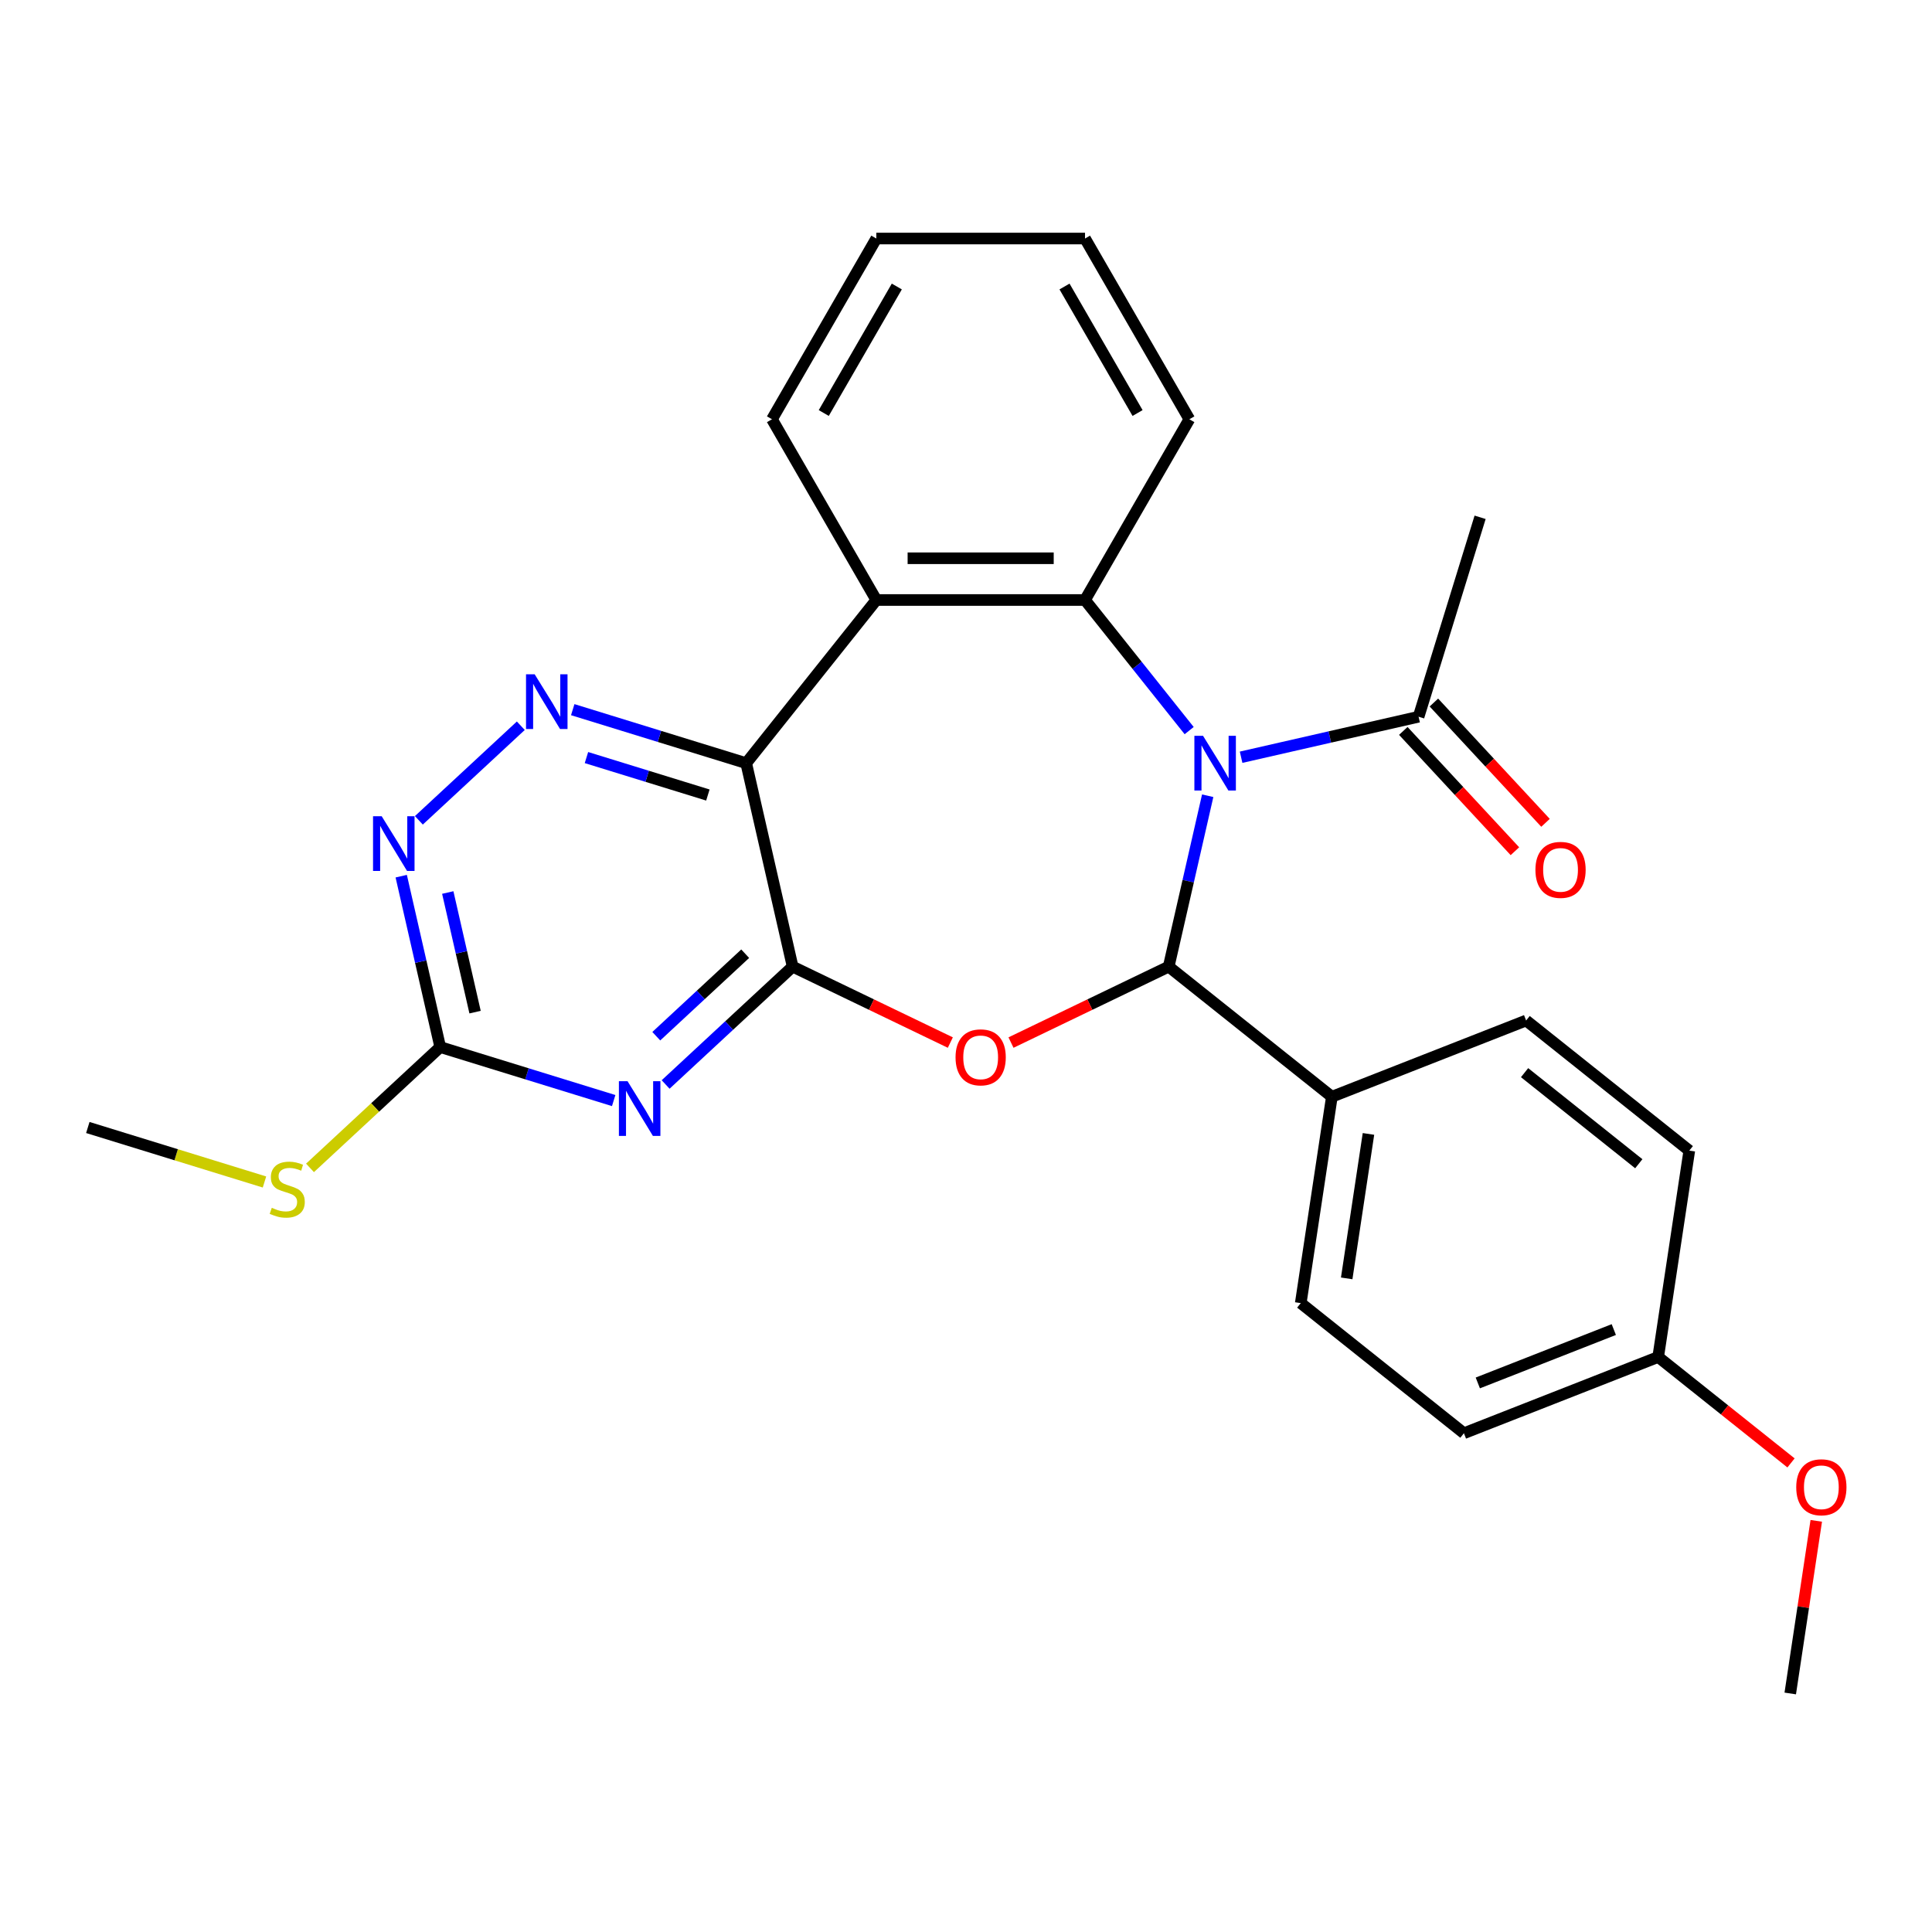 <?xml version='1.0' encoding='iso-8859-1'?>
<svg version='1.1' baseProfile='full'
              xmlns='http://www.w3.org/2000/svg'
                      xmlns:rdkit='http://www.rdkit.org/xml'
                      xmlns:xlink='http://www.w3.org/1999/xlink'
                  xml:space='preserve'
width='1000px' height='1000px' viewBox='0 0 1000 1000'>
<!-- END OF HEADER -->
<rect style='opacity:1.0;fill:#FFFFFF;stroke:none' width='1000' height='1000' x='0' y='0'> </rect>
<path class='bond-1' d='M 625.102,411.873 L 615.008,456.099' style='fill:none;fill-rule:evenodd;stroke:#0000FF;stroke-width:6px;stroke-linecap:butt;stroke-linejoin:miter;stroke-opacity:1' />
<path class='bond-1' d='M 615.008,456.099 L 604.914,500.325' style='fill:none;fill-rule:evenodd;stroke:#000000;stroke-width:6px;stroke-linecap:butt;stroke-linejoin:miter;stroke-opacity:1' />
<path class='bond-4' d='M 615.51,378.159 L 588.555,344.359' style='fill:none;fill-rule:evenodd;stroke:#0000FF;stroke-width:6px;stroke-linecap:butt;stroke-linejoin:miter;stroke-opacity:1' />
<path class='bond-4' d='M 588.555,344.359 L 561.601,310.559' style='fill:none;fill-rule:evenodd;stroke:#000000;stroke-width:6px;stroke-linecap:butt;stroke-linejoin:miter;stroke-opacity:1' />
<path class='bond-9' d='M 642.391,391.945 L 688.327,381.461' style='fill:none;fill-rule:evenodd;stroke:#0000FF;stroke-width:6px;stroke-linecap:butt;stroke-linejoin:miter;stroke-opacity:1' />
<path class='bond-9' d='M 688.327,381.461 L 734.263,370.976' style='fill:none;fill-rule:evenodd;stroke:#000000;stroke-width:6px;stroke-linecap:butt;stroke-linejoin:miter;stroke-opacity:1' />
<path class='bond-0' d='M 410.267,500.325 L 451.078,519.979' style='fill:none;fill-rule:evenodd;stroke:#000000;stroke-width:6px;stroke-linecap:butt;stroke-linejoin:miter;stroke-opacity:1' />
<path class='bond-0' d='M 451.078,519.979 L 491.89,539.633' style='fill:none;fill-rule:evenodd;stroke:#FF0000;stroke-width:6px;stroke-linecap:butt;stroke-linejoin:miter;stroke-opacity:1' />
<path class='bond-5' d='M 410.267,500.325 L 377.395,530.826' style='fill:none;fill-rule:evenodd;stroke:#000000;stroke-width:6px;stroke-linecap:butt;stroke-linejoin:miter;stroke-opacity:1' />
<path class='bond-5' d='M 377.395,530.826 L 344.523,561.327' style='fill:none;fill-rule:evenodd;stroke:#0000FF;stroke-width:6px;stroke-linecap:butt;stroke-linejoin:miter;stroke-opacity:1' />
<path class='bond-5' d='M 385.711,493.638 L 362.7,514.989' style='fill:none;fill-rule:evenodd;stroke:#000000;stroke-width:6px;stroke-linecap:butt;stroke-linejoin:miter;stroke-opacity:1' />
<path class='bond-5' d='M 362.7,514.989 L 339.69,536.34' style='fill:none;fill-rule:evenodd;stroke:#0000FF;stroke-width:6px;stroke-linecap:butt;stroke-linejoin:miter;stroke-opacity:1' />
<path class='bond-27' d='M 410.267,500.325 L 386.23,395.013' style='fill:none;fill-rule:evenodd;stroke:#000000;stroke-width:6px;stroke-linecap:butt;stroke-linejoin:miter;stroke-opacity:1' />
<path class='bond-2' d='M 604.914,500.325 L 564.102,519.979' style='fill:none;fill-rule:evenodd;stroke:#000000;stroke-width:6px;stroke-linecap:butt;stroke-linejoin:miter;stroke-opacity:1' />
<path class='bond-2' d='M 564.102,519.979 L 523.291,539.633' style='fill:none;fill-rule:evenodd;stroke:#FF0000;stroke-width:6px;stroke-linecap:butt;stroke-linejoin:miter;stroke-opacity:1' />
<path class='bond-11' d='M 604.914,500.325 L 689.367,567.675' style='fill:none;fill-rule:evenodd;stroke:#000000;stroke-width:6px;stroke-linecap:butt;stroke-linejoin:miter;stroke-opacity:1' />
<path class='bond-3' d='M 386.23,395.013 L 453.58,310.559' style='fill:none;fill-rule:evenodd;stroke:#000000;stroke-width:6px;stroke-linecap:butt;stroke-linejoin:miter;stroke-opacity:1' />
<path class='bond-7' d='M 386.23,395.013 L 341.34,381.166' style='fill:none;fill-rule:evenodd;stroke:#000000;stroke-width:6px;stroke-linecap:butt;stroke-linejoin:miter;stroke-opacity:1' />
<path class='bond-7' d='M 341.34,381.166 L 296.449,367.319' style='fill:none;fill-rule:evenodd;stroke:#0000FF;stroke-width:6px;stroke-linecap:butt;stroke-linejoin:miter;stroke-opacity:1' />
<path class='bond-7' d='M 366.395,411.503 L 334.972,401.81' style='fill:none;fill-rule:evenodd;stroke:#000000;stroke-width:6px;stroke-linecap:butt;stroke-linejoin:miter;stroke-opacity:1' />
<path class='bond-7' d='M 334.972,401.81 L 303.548,392.117' style='fill:none;fill-rule:evenodd;stroke:#0000FF;stroke-width:6px;stroke-linecap:butt;stroke-linejoin:miter;stroke-opacity:1' />
<path class='bond-6' d='M 561.601,310.559 L 453.58,310.559' style='fill:none;fill-rule:evenodd;stroke:#000000;stroke-width:6px;stroke-linecap:butt;stroke-linejoin:miter;stroke-opacity:1' />
<path class='bond-6' d='M 545.398,288.955 L 469.783,288.955' style='fill:none;fill-rule:evenodd;stroke:#000000;stroke-width:6px;stroke-linecap:butt;stroke-linejoin:miter;stroke-opacity:1' />
<path class='bond-16' d='M 561.601,310.559 L 615.611,217.01' style='fill:none;fill-rule:evenodd;stroke:#000000;stroke-width:6px;stroke-linecap:butt;stroke-linejoin:miter;stroke-opacity:1' />
<path class='bond-8' d='M 317.642,569.652 L 272.751,555.805' style='fill:none;fill-rule:evenodd;stroke:#0000FF;stroke-width:6px;stroke-linecap:butt;stroke-linejoin:miter;stroke-opacity:1' />
<path class='bond-8' d='M 272.751,555.805 L 227.861,541.958' style='fill:none;fill-rule:evenodd;stroke:#000000;stroke-width:6px;stroke-linecap:butt;stroke-linejoin:miter;stroke-opacity:1' />
<path class='bond-18' d='M 453.58,310.559 L 399.57,217.01' style='fill:none;fill-rule:evenodd;stroke:#000000;stroke-width:6px;stroke-linecap:butt;stroke-linejoin:miter;stroke-opacity:1' />
<path class='bond-10' d='M 269.568,375.644 L 216.806,424.6' style='fill:none;fill-rule:evenodd;stroke:#0000FF;stroke-width:6px;stroke-linecap:butt;stroke-linejoin:miter;stroke-opacity:1' />
<path class='bond-13' d='M 227.861,541.958 L 194.159,573.229' style='fill:none;fill-rule:evenodd;stroke:#000000;stroke-width:6px;stroke-linecap:butt;stroke-linejoin:miter;stroke-opacity:1' />
<path class='bond-13' d='M 194.159,573.229 L 160.457,604.5' style='fill:none;fill-rule:evenodd;stroke:#CCCC00;stroke-width:6px;stroke-linecap:butt;stroke-linejoin:miter;stroke-opacity:1' />
<path class='bond-30' d='M 227.861,541.958 L 217.767,497.732' style='fill:none;fill-rule:evenodd;stroke:#000000;stroke-width:6px;stroke-linecap:butt;stroke-linejoin:miter;stroke-opacity:1' />
<path class='bond-30' d='M 217.767,497.732 L 207.672,453.506' style='fill:none;fill-rule:evenodd;stroke:#0000FF;stroke-width:6px;stroke-linecap:butt;stroke-linejoin:miter;stroke-opacity:1' />
<path class='bond-30' d='M 245.895,523.883 L 238.829,492.925' style='fill:none;fill-rule:evenodd;stroke:#000000;stroke-width:6px;stroke-linecap:butt;stroke-linejoin:miter;stroke-opacity:1' />
<path class='bond-30' d='M 238.829,492.925 L 231.763,461.967' style='fill:none;fill-rule:evenodd;stroke:#0000FF;stroke-width:6px;stroke-linecap:butt;stroke-linejoin:miter;stroke-opacity:1' />
<path class='bond-12' d='M 726.344,378.323 L 755.23,409.455' style='fill:none;fill-rule:evenodd;stroke:#000000;stroke-width:6px;stroke-linecap:butt;stroke-linejoin:miter;stroke-opacity:1' />
<path class='bond-12' d='M 755.23,409.455 L 784.116,440.587' style='fill:none;fill-rule:evenodd;stroke:#FF0000;stroke-width:6px;stroke-linecap:butt;stroke-linejoin:miter;stroke-opacity:1' />
<path class='bond-12' d='M 742.181,363.629 L 771.067,394.761' style='fill:none;fill-rule:evenodd;stroke:#000000;stroke-width:6px;stroke-linecap:butt;stroke-linejoin:miter;stroke-opacity:1' />
<path class='bond-12' d='M 771.067,394.761 L 799.953,425.892' style='fill:none;fill-rule:evenodd;stroke:#FF0000;stroke-width:6px;stroke-linecap:butt;stroke-linejoin:miter;stroke-opacity:1' />
<path class='bond-22' d='M 734.263,370.976 L 766.102,267.754' style='fill:none;fill-rule:evenodd;stroke:#000000;stroke-width:6px;stroke-linecap:butt;stroke-linejoin:miter;stroke-opacity:1' />
<path class='bond-14' d='M 689.367,567.675 L 673.268,674.489' style='fill:none;fill-rule:evenodd;stroke:#000000;stroke-width:6px;stroke-linecap:butt;stroke-linejoin:miter;stroke-opacity:1' />
<path class='bond-14' d='M 708.315,586.917 L 697.046,661.687' style='fill:none;fill-rule:evenodd;stroke:#000000;stroke-width:6px;stroke-linecap:butt;stroke-linejoin:miter;stroke-opacity:1' />
<path class='bond-15' d='M 689.367,567.675 L 789.921,528.211' style='fill:none;fill-rule:evenodd;stroke:#000000;stroke-width:6px;stroke-linecap:butt;stroke-linejoin:miter;stroke-opacity:1' />
<path class='bond-23' d='M 136.896,611.797 L 91.175,597.694' style='fill:none;fill-rule:evenodd;stroke:#CCCC00;stroke-width:6px;stroke-linecap:butt;stroke-linejoin:miter;stroke-opacity:1' />
<path class='bond-23' d='M 91.175,597.694 L 45.455,583.591' style='fill:none;fill-rule:evenodd;stroke:#000000;stroke-width:6px;stroke-linecap:butt;stroke-linejoin:miter;stroke-opacity:1' />
<path class='bond-20' d='M 673.268,674.489 L 757.722,741.839' style='fill:none;fill-rule:evenodd;stroke:#000000;stroke-width:6px;stroke-linecap:butt;stroke-linejoin:miter;stroke-opacity:1' />
<path class='bond-19' d='M 789.921,528.211 L 874.375,595.56' style='fill:none;fill-rule:evenodd;stroke:#000000;stroke-width:6px;stroke-linecap:butt;stroke-linejoin:miter;stroke-opacity:1' />
<path class='bond-19' d='M 789.119,555.204 L 848.237,602.349' style='fill:none;fill-rule:evenodd;stroke:#000000;stroke-width:6px;stroke-linecap:butt;stroke-linejoin:miter;stroke-opacity:1' />
<path class='bond-25' d='M 615.611,217.01 L 561.601,123.462' style='fill:none;fill-rule:evenodd;stroke:#000000;stroke-width:6px;stroke-linecap:butt;stroke-linejoin:miter;stroke-opacity:1' />
<path class='bond-25' d='M 588.8,213.78 L 550.992,148.296' style='fill:none;fill-rule:evenodd;stroke:#000000;stroke-width:6px;stroke-linecap:butt;stroke-linejoin:miter;stroke-opacity:1' />
<path class='bond-17' d='M 858.275,702.374 L 874.375,595.56' style='fill:none;fill-rule:evenodd;stroke:#000000;stroke-width:6px;stroke-linecap:butt;stroke-linejoin:miter;stroke-opacity:1' />
<path class='bond-21' d='M 858.275,702.374 L 892.652,729.789' style='fill:none;fill-rule:evenodd;stroke:#000000;stroke-width:6px;stroke-linecap:butt;stroke-linejoin:miter;stroke-opacity:1' />
<path class='bond-21' d='M 892.652,729.789 L 927.029,757.203' style='fill:none;fill-rule:evenodd;stroke:#FF0000;stroke-width:6px;stroke-linecap:butt;stroke-linejoin:miter;stroke-opacity:1' />
<path class='bond-29' d='M 858.275,702.374 L 757.722,741.839' style='fill:none;fill-rule:evenodd;stroke:#000000;stroke-width:6px;stroke-linecap:butt;stroke-linejoin:miter;stroke-opacity:1' />
<path class='bond-29' d='M 835.299,688.183 L 764.912,715.808' style='fill:none;fill-rule:evenodd;stroke:#000000;stroke-width:6px;stroke-linecap:butt;stroke-linejoin:miter;stroke-opacity:1' />
<path class='bond-28' d='M 399.57,217.01 L 453.58,123.462' style='fill:none;fill-rule:evenodd;stroke:#000000;stroke-width:6px;stroke-linecap:butt;stroke-linejoin:miter;stroke-opacity:1' />
<path class='bond-28' d='M 426.381,213.78 L 464.188,148.296' style='fill:none;fill-rule:evenodd;stroke:#000000;stroke-width:6px;stroke-linecap:butt;stroke-linejoin:miter;stroke-opacity:1' />
<path class='bond-24' d='M 940.097,787.185 L 933.364,831.861' style='fill:none;fill-rule:evenodd;stroke:#FF0000;stroke-width:6px;stroke-linecap:butt;stroke-linejoin:miter;stroke-opacity:1' />
<path class='bond-24' d='M 933.364,831.861 L 926.63,876.538' style='fill:none;fill-rule:evenodd;stroke:#000000;stroke-width:6px;stroke-linecap:butt;stroke-linejoin:miter;stroke-opacity:1' />
<path class='bond-26' d='M 561.601,123.462 L 453.58,123.462' style='fill:none;fill-rule:evenodd;stroke:#000000;stroke-width:6px;stroke-linecap:butt;stroke-linejoin:miter;stroke-opacity:1' />
<path  class='atom-0' d='M 622.69 380.853
L 631.97 395.853
Q 632.89 397.333, 634.37 400.013
Q 635.85 402.693, 635.93 402.853
L 635.93 380.853
L 639.69 380.853
L 639.69 409.173
L 635.81 409.173
L 625.85 392.773
Q 624.69 390.853, 623.45 388.653
Q 622.25 386.453, 621.89 385.773
L 621.89 409.173
L 618.21 409.173
L 618.21 380.853
L 622.69 380.853
' fill='#0000FF'/>
<path  class='atom-3' d='M 494.59 547.274
Q 494.59 540.474, 497.95 536.674
Q 501.31 532.874, 507.59 532.874
Q 513.87 532.874, 517.23 536.674
Q 520.59 540.474, 520.59 547.274
Q 520.59 554.154, 517.19 558.074
Q 513.79 561.954, 507.59 561.954
Q 501.35 561.954, 497.95 558.074
Q 494.59 554.194, 494.59 547.274
M 507.59 558.754
Q 511.91 558.754, 514.23 555.874
Q 516.59 552.954, 516.59 547.274
Q 516.59 541.714, 514.23 538.914
Q 511.91 536.074, 507.59 536.074
Q 503.27 536.074, 500.91 538.874
Q 498.59 541.674, 498.59 547.274
Q 498.59 552.994, 500.91 555.874
Q 503.27 558.754, 507.59 558.754
' fill='#FF0000'/>
<path  class='atom-6' d='M 324.822 559.638
L 334.102 574.638
Q 335.022 576.118, 336.502 578.798
Q 337.982 581.478, 338.062 581.638
L 338.062 559.638
L 341.822 559.638
L 341.822 587.958
L 337.942 587.958
L 327.982 571.558
Q 326.822 569.638, 325.582 567.438
Q 324.382 565.238, 324.022 564.558
L 324.022 587.958
L 320.342 587.958
L 320.342 559.638
L 324.822 559.638
' fill='#0000FF'/>
<path  class='atom-8' d='M 276.749 349.013
L 286.029 364.013
Q 286.949 365.493, 288.429 368.173
Q 289.909 370.853, 289.989 371.013
L 289.989 349.013
L 293.749 349.013
L 293.749 377.333
L 289.869 377.333
L 279.909 360.933
Q 278.749 359.013, 277.509 356.813
Q 276.309 354.613, 275.949 353.933
L 275.949 377.333
L 272.269 377.333
L 272.269 349.013
L 276.749 349.013
' fill='#0000FF'/>
<path  class='atom-11' d='M 197.564 422.486
L 206.844 437.486
Q 207.764 438.966, 209.244 441.646
Q 210.724 444.326, 210.804 444.486
L 210.804 422.486
L 214.564 422.486
L 214.564 450.806
L 210.684 450.806
L 200.724 434.406
Q 199.564 432.486, 198.324 430.286
Q 197.124 428.086, 196.764 427.406
L 196.764 450.806
L 193.084 450.806
L 193.084 422.486
L 197.564 422.486
' fill='#0000FF'/>
<path  class='atom-13' d='M 794.735 450.241
Q 794.735 443.441, 798.095 439.641
Q 801.455 435.841, 807.735 435.841
Q 814.015 435.841, 817.375 439.641
Q 820.735 443.441, 820.735 450.241
Q 820.735 457.121, 817.335 461.041
Q 813.935 464.921, 807.735 464.921
Q 801.495 464.921, 798.095 461.041
Q 794.735 457.161, 794.735 450.241
M 807.735 461.721
Q 812.055 461.721, 814.375 458.841
Q 816.735 455.921, 816.735 450.241
Q 816.735 444.681, 814.375 441.881
Q 812.055 439.041, 807.735 439.041
Q 803.415 439.041, 801.055 441.841
Q 798.735 444.641, 798.735 450.241
Q 798.735 455.961, 801.055 458.841
Q 803.415 461.721, 807.735 461.721
' fill='#FF0000'/>
<path  class='atom-14' d='M 140.676 625.151
Q 140.996 625.271, 142.316 625.831
Q 143.636 626.391, 145.076 626.751
Q 146.556 627.071, 147.996 627.071
Q 150.676 627.071, 152.236 625.791
Q 153.796 624.471, 153.796 622.191
Q 153.796 620.631, 152.996 619.671
Q 152.236 618.711, 151.036 618.191
Q 149.836 617.671, 147.836 617.071
Q 145.316 616.311, 143.796 615.591
Q 142.316 614.871, 141.236 613.351
Q 140.196 611.831, 140.196 609.271
Q 140.196 605.711, 142.596 603.511
Q 145.036 601.311, 149.836 601.311
Q 153.116 601.311, 156.836 602.871
L 155.916 605.951
Q 152.516 604.551, 149.956 604.551
Q 147.196 604.551, 145.676 605.711
Q 144.156 606.831, 144.196 608.791
Q 144.196 610.311, 144.956 611.231
Q 145.756 612.151, 146.876 612.671
Q 148.036 613.191, 149.956 613.791
Q 152.516 614.591, 154.036 615.391
Q 155.556 616.191, 156.636 617.831
Q 157.756 619.431, 157.756 622.191
Q 157.756 626.111, 155.116 628.231
Q 152.516 630.311, 148.156 630.311
Q 145.636 630.311, 143.716 629.751
Q 141.836 629.231, 139.596 628.311
L 140.676 625.151
' fill='#CCCC00'/>
<path  class='atom-22' d='M 929.729 769.804
Q 929.729 763.004, 933.089 759.204
Q 936.449 755.404, 942.729 755.404
Q 949.009 755.404, 952.369 759.204
Q 955.729 763.004, 955.729 769.804
Q 955.729 776.684, 952.329 780.604
Q 948.929 784.484, 942.729 784.484
Q 936.489 784.484, 933.089 780.604
Q 929.729 776.724, 929.729 769.804
M 942.729 781.284
Q 947.049 781.284, 949.369 778.404
Q 951.729 775.484, 951.729 769.804
Q 951.729 764.244, 949.369 761.444
Q 947.049 758.604, 942.729 758.604
Q 938.409 758.604, 936.049 761.404
Q 933.729 764.204, 933.729 769.804
Q 933.729 775.524, 936.049 778.404
Q 938.409 781.284, 942.729 781.284
' fill='#FF0000'/>
</svg>
